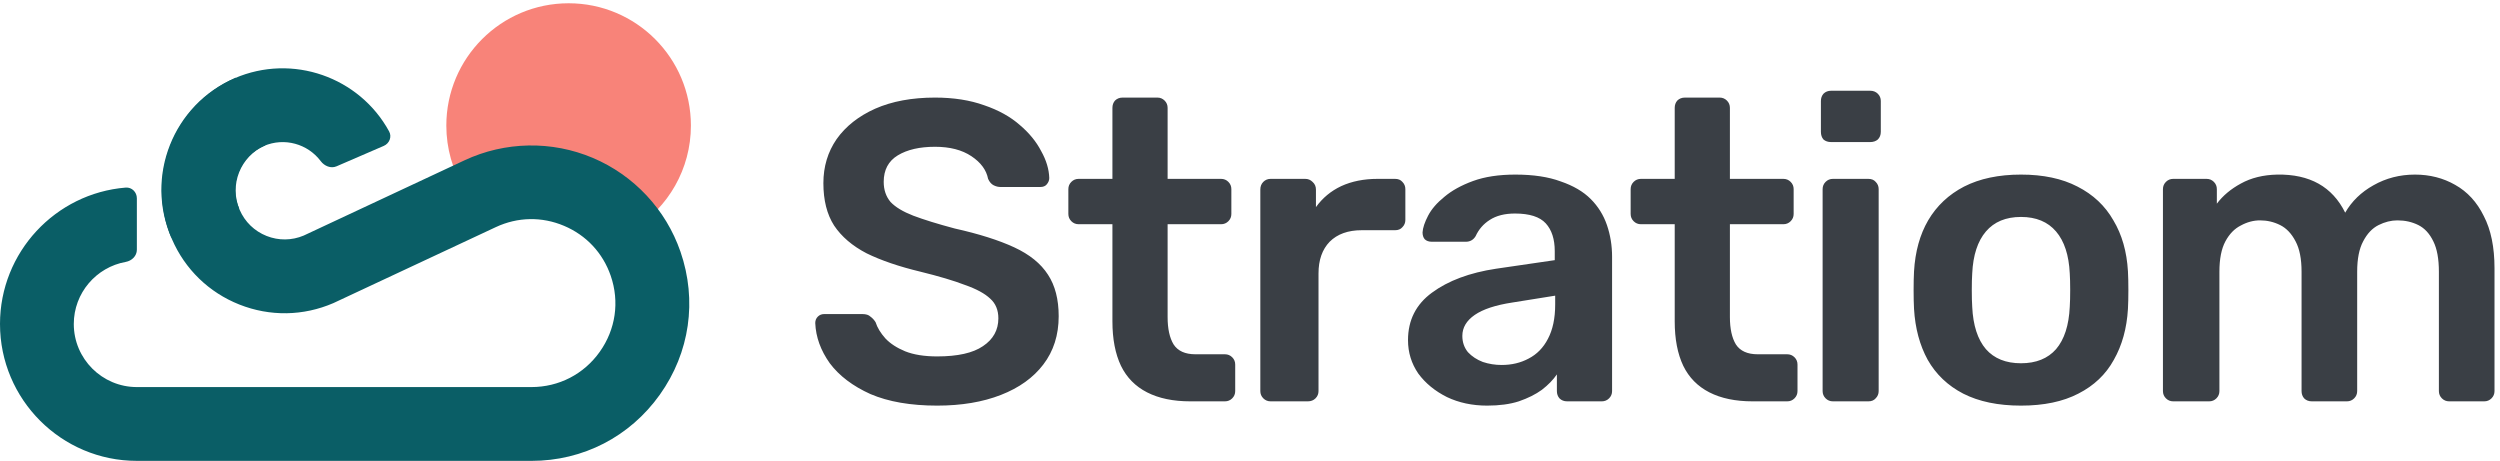 <svg width="672" height="124" viewBox="0 0 672 124" fill="none" xmlns="http://www.w3.org/2000/svg">
<g clip-path="url(#clip0_2_159)">
<g clip-path="url(#clip1_2_159)">
<path d="M152.845 0.88C134.689 0.88 119.973 15.596 119.973 33.751C119.973 39.928 121.681 45.709 124.644 50.645C129.937 46.943 136.27 44.73 142.715 44.73C154.97 44.73 165.025 51.653 170.325 61.584C179.568 55.765 185.716 45.479 185.716 33.751C185.716 15.596 170.997 0.88 152.845 0.88Z" fill="#F88379"/>
<path d="M142.835 123.88H36.789C16.505 123.88 0 107.379 0 87.091C0 67.813 14.902 51.954 33.79 50.423C35.441 50.289 36.789 51.645 36.789 53.302V67.137C36.789 68.794 35.434 70.11 33.803 70.4C25.874 71.815 19.835 78.761 19.835 87.091C19.835 96.439 27.441 104.045 36.789 104.045H142.835C150.225 104.045 156.922 100.594 161.207 94.576C165.496 88.558 166.57 81.102 164.159 74.118C162.045 67.995 157.593 63.232 151.625 60.708C145.657 58.183 139.14 58.303 133.271 61.051L89.616 81.473C81.523 84.973 72.553 85.111 64.357 81.865C56.161 78.62 49.719 72.372 46.219 64.282C38.992 47.576 46.703 28.108 63.409 20.881L71.283 39.087C64.615 41.972 61.539 49.74 64.424 56.408C65.821 59.636 68.391 62.129 71.665 63.427C74.897 64.707 78.433 64.668 81.632 63.321L124.87 43.089C135.739 38.005 148.309 37.768 159.358 42.446C170.407 47.123 178.991 56.309 182.909 67.648C187.442 80.773 185.419 94.785 177.361 106.092C169.304 117.399 156.72 123.884 142.835 123.884V123.88Z" fill="#0A5E66"/>
<path d="M46.06 63.911C38.921 47.41 46.541 28.179 63.042 21.041C78.615 14.303 96.62 20.712 104.596 35.325C105.39 36.78 104.679 38.556 103.158 39.214L90.46 44.706C88.939 45.364 87.199 44.632 86.206 43.307C82.744 38.688 76.44 36.855 70.916 39.246C67.787 40.6 65.368 43.093 64.113 46.264C62.858 49.436 62.911 52.908 64.265 56.037L46.06 63.911Z" fill="#0A5E66"/>
</g>
<path d="M251.915 109.03C244.785 109.03 238.805 107.995 233.975 105.925C229.222 103.778 225.58 101.018 223.05 97.645C220.597 94.195 219.293 90.592 219.14 86.835C219.14 86.145 219.37 85.57 219.83 85.11C220.29 84.65 220.865 84.42 221.555 84.42H231.79C232.787 84.42 233.515 84.65 233.975 85.11C234.512 85.493 234.972 85.992 235.355 86.605C235.815 88.062 236.697 89.518 238 90.975C239.303 92.355 241.067 93.505 243.29 94.425C245.59 95.345 248.465 95.805 251.915 95.805C257.435 95.805 261.537 94.885 264.22 93.045C266.98 91.205 268.36 88.713 268.36 85.57C268.36 83.347 267.632 81.583 266.175 80.28C264.718 78.9 262.457 77.673 259.39 76.6C256.4 75.45 252.413 74.262 247.43 73.035C241.68 71.655 236.85 70.007 232.94 68.09C229.107 66.097 226.193 63.605 224.2 60.615C222.283 57.625 221.325 53.83 221.325 49.23C221.325 44.783 222.513 40.835 224.89 37.385C227.343 33.935 230.793 31.213 235.24 29.22C239.763 27.227 245.13 26.23 251.34 26.23C256.323 26.23 260.732 26.92 264.565 28.3C268.398 29.603 271.58 31.367 274.11 33.59C276.64 35.737 278.557 38.075 279.86 40.605C281.24 43.058 281.968 45.473 282.045 47.85C282.045 48.463 281.815 49.038 281.355 49.575C280.972 50.035 280.397 50.265 279.63 50.265H268.935C268.322 50.265 267.708 50.112 267.095 49.805C266.482 49.498 265.983 48.923 265.6 48.08C265.14 45.703 263.645 43.672 261.115 41.985C258.585 40.298 255.327 39.455 251.34 39.455C247.2 39.455 243.865 40.222 241.335 41.755C238.805 43.288 237.54 45.665 237.54 48.885C237.54 51.032 238.153 52.833 239.38 54.29C240.683 55.67 242.715 56.897 245.475 57.97C248.312 59.043 252.03 60.193 256.63 61.42C263.147 62.877 268.475 64.563 272.615 66.48C276.755 68.397 279.783 70.85 281.7 73.84C283.617 76.753 284.575 80.472 284.575 84.995C284.575 90.055 283.195 94.387 280.435 97.99C277.752 101.517 273.957 104.238 269.05 106.155C264.143 108.072 258.432 109.03 251.915 109.03ZM319.949 107.88C315.349 107.88 311.478 107.075 308.334 105.465C305.191 103.855 302.853 101.478 301.319 98.335C299.786 95.115 299.019 91.128 299.019 86.375V60.27H289.934C289.168 60.27 288.516 60.002 287.979 59.465C287.443 58.928 287.174 58.277 287.174 57.51V50.84C287.174 50.073 287.443 49.422 287.979 48.885C288.516 48.348 289.168 48.08 289.934 48.08H299.019V28.99C299.019 28.223 299.249 27.572 299.709 27.035C300.246 26.498 300.936 26.23 301.779 26.23H311.094C311.861 26.23 312.513 26.498 313.049 27.035C313.586 27.572 313.854 28.223 313.854 28.99V48.08H328.229C328.996 48.08 329.648 48.348 330.184 48.885C330.721 49.422 330.989 50.073 330.989 50.84V57.51C330.989 58.277 330.721 58.928 330.184 59.465C329.648 60.002 328.996 60.27 328.229 60.27H313.854V85.225C313.854 88.368 314.391 90.822 315.464 92.585C316.614 94.348 318.569 95.23 321.329 95.23H329.264C330.031 95.23 330.683 95.498 331.219 96.035C331.756 96.572 332.024 97.223 332.024 97.99V105.12C332.024 105.887 331.756 106.538 331.219 107.075C330.683 107.612 330.031 107.88 329.264 107.88H319.949ZM341.536 107.88C340.769 107.88 340.118 107.612 339.581 107.075C339.044 106.538 338.776 105.887 338.776 105.12V50.955C338.776 50.112 339.044 49.422 339.581 48.885C340.118 48.348 340.769 48.08 341.536 48.08H350.851C351.618 48.08 352.269 48.348 352.806 48.885C353.419 49.422 353.726 50.112 353.726 50.955V55.67C355.489 53.217 357.751 51.338 360.511 50.035C363.348 48.732 366.606 48.08 370.286 48.08H375.001C375.844 48.08 376.496 48.348 376.956 48.885C377.493 49.422 377.761 50.073 377.761 50.84V59.12C377.761 59.887 377.493 60.538 376.956 61.075C376.496 61.612 375.844 61.88 375.001 61.88H366.031C362.351 61.88 359.476 62.915 357.406 64.985C355.413 67.055 354.416 69.892 354.416 73.495V105.12C354.416 105.887 354.148 106.538 353.611 107.075C353.074 107.612 352.384 107.88 351.541 107.88H341.536ZM399.747 109.03C395.76 109.03 392.157 108.263 388.937 106.73C385.717 105.12 383.148 103.012 381.232 100.405C379.392 97.722 378.472 94.732 378.472 91.435C378.472 86.068 380.618 81.813 384.912 78.67C389.282 75.45 395.032 73.303 402.162 72.23L417.917 69.93V67.515C417.917 64.295 417.112 61.803 415.502 60.04C413.892 58.277 411.132 57.395 407.222 57.395C404.462 57.395 402.2 57.97 400.437 59.12C398.75 60.193 397.485 61.65 396.642 63.49C396.028 64.487 395.147 64.985 393.997 64.985H384.912C384.068 64.985 383.417 64.755 382.957 64.295C382.573 63.835 382.382 63.222 382.382 62.455C382.458 61.228 382.957 59.733 383.877 57.97C384.797 56.207 386.253 54.52 388.247 52.91C390.24 51.223 392.808 49.805 395.952 48.655C399.095 47.505 402.89 46.93 407.337 46.93C412.167 46.93 416.23 47.543 419.527 48.77C422.9 49.92 425.583 51.492 427.577 53.485C429.57 55.478 431.027 57.817 431.947 60.5C432.867 63.183 433.327 66.02 433.327 69.01V105.12C433.327 105.887 433.058 106.538 432.522 107.075C431.985 107.612 431.333 107.88 430.567 107.88H421.252C420.408 107.88 419.718 107.612 419.182 107.075C418.722 106.538 418.492 105.887 418.492 105.12V100.635C417.495 102.092 416.153 103.472 414.467 104.775C412.78 106.002 410.71 107.037 408.257 107.88C405.88 108.647 403.043 109.03 399.747 109.03ZM403.657 98.105C406.34 98.105 408.755 97.53 410.902 96.38C413.125 95.23 414.85 93.467 416.077 91.09C417.38 88.637 418.032 85.57 418.032 81.89V79.475L406.532 81.315C402.008 82.005 398.635 83.117 396.412 84.65C394.188 86.183 393.077 88.062 393.077 90.285C393.077 91.972 393.575 93.428 394.572 94.655C395.645 95.805 396.987 96.687 398.597 97.3C400.207 97.837 401.893 98.105 403.657 98.105ZM471.093 107.88C466.493 107.88 462.622 107.075 459.478 105.465C456.335 103.855 453.997 101.478 452.463 98.335C450.93 95.115 450.163 91.128 450.163 86.375V60.27H441.078C440.312 60.27 439.66 60.002 439.123 59.465C438.587 58.928 438.318 58.277 438.318 57.51V50.84C438.318 50.073 438.587 49.422 439.123 48.885C439.66 48.348 440.312 48.08 441.078 48.08H450.163V28.99C450.163 28.223 450.393 27.572 450.853 27.035C451.39 26.498 452.08 26.23 452.923 26.23H462.238C463.005 26.23 463.657 26.498 464.193 27.035C464.73 27.572 464.998 28.223 464.998 28.99V48.08H479.373C480.14 48.08 480.792 48.348 481.328 48.885C481.865 49.422 482.133 50.073 482.133 50.84V57.51C482.133 58.277 481.865 58.928 481.328 59.465C480.792 60.002 480.14 60.27 479.373 60.27H464.998V85.225C464.998 88.368 465.535 90.822 466.608 92.585C467.758 94.348 469.713 95.23 472.473 95.23H480.408C481.175 95.23 481.827 95.498 482.363 96.035C482.9 96.572 483.168 97.223 483.168 97.99V105.12C483.168 105.887 482.9 106.538 482.363 107.075C481.827 107.612 481.175 107.88 480.408 107.88H471.093ZM492.68 107.88C491.913 107.88 491.262 107.612 490.725 107.075C490.188 106.538 489.92 105.887 489.92 105.12V50.84C489.92 50.073 490.188 49.422 490.725 48.885C491.262 48.348 491.913 48.08 492.68 48.08H502.225C503.068 48.08 503.72 48.348 504.18 48.885C504.717 49.422 504.985 50.073 504.985 50.84V105.12C504.985 105.887 504.717 106.538 504.18 107.075C503.72 107.612 503.068 107.88 502.225 107.88H492.68ZM492.22 38.19C491.377 38.19 490.687 37.96 490.15 37.5C489.69 36.963 489.46 36.273 489.46 35.43V27.15C489.46 26.383 489.69 25.732 490.15 25.195C490.687 24.658 491.377 24.39 492.22 24.39H502.685C503.528 24.39 504.218 24.658 504.755 25.195C505.292 25.732 505.56 26.383 505.56 27.15V35.43C505.56 36.273 505.292 36.963 504.755 37.5C504.218 37.96 503.528 38.19 502.685 38.19H492.22ZM543.242 109.03C537.109 109.03 531.934 107.957 527.717 105.81C523.577 103.663 520.396 100.635 518.172 96.725C516.026 92.815 514.799 88.253 514.492 83.04C514.416 81.66 514.377 79.973 514.377 77.98C514.377 75.987 514.416 74.3 514.492 72.92C514.799 67.63 516.064 63.068 518.287 59.235C520.587 55.325 523.807 52.297 527.947 50.15C532.164 48.003 537.262 46.93 543.242 46.93C549.222 46.93 554.282 48.003 558.422 50.15C562.639 52.297 565.859 55.325 568.082 59.235C570.382 63.068 571.686 67.63 571.992 72.92C572.069 74.3 572.107 75.987 572.107 77.98C572.107 79.973 572.069 81.66 571.992 83.04C571.686 88.253 570.421 92.815 568.197 96.725C566.051 100.635 562.869 103.663 558.652 105.81C554.512 107.957 549.376 109.03 543.242 109.03ZM543.242 97.645C547.306 97.645 550.449 96.38 552.672 93.85C554.896 91.243 556.122 87.448 556.352 82.465C556.429 81.315 556.467 79.82 556.467 77.98C556.467 76.14 556.429 74.645 556.352 73.495C556.122 68.588 554.896 64.832 552.672 62.225C550.449 59.618 547.306 58.315 543.242 58.315C539.179 58.315 536.036 59.618 533.812 62.225C531.589 64.832 530.362 68.588 530.132 73.495C530.056 74.645 530.017 76.14 530.017 77.98C530.017 79.82 530.056 81.315 530.132 82.465C530.362 87.448 531.589 91.243 533.812 93.85C536.036 96.38 539.179 97.645 543.242 97.645ZM584.159 107.88C583.392 107.88 582.741 107.612 582.204 107.075C581.667 106.538 581.399 105.887 581.399 105.12V50.84C581.399 50.073 581.667 49.422 582.204 48.885C582.741 48.348 583.392 48.08 584.159 48.08H593.129C593.896 48.08 594.547 48.348 595.084 48.885C595.621 49.422 595.889 50.073 595.889 50.84V54.75C597.499 52.603 599.646 50.802 602.329 49.345C605.089 47.812 608.347 47.007 612.104 46.93C620.844 46.777 626.939 50.188 630.389 57.165C632.152 54.098 634.682 51.645 637.979 49.805C641.352 47.888 645.071 46.93 649.134 46.93C653.121 46.93 656.724 47.85 659.944 49.69C663.241 51.53 665.809 54.328 667.649 58.085C669.566 61.765 670.524 66.442 670.524 72.115V105.12C670.524 105.887 670.256 106.538 669.719 107.075C669.182 107.612 668.531 107.88 667.764 107.88H658.334C657.567 107.88 656.916 107.612 656.379 107.075C655.842 106.538 655.574 105.887 655.574 105.12V73.035C655.574 69.585 655.076 66.863 654.079 64.87C653.082 62.8 651.741 61.343 650.054 60.5C648.367 59.657 646.489 59.235 644.419 59.235C642.732 59.235 641.046 59.657 639.359 60.5C637.672 61.343 636.292 62.8 635.219 64.87C634.146 66.863 633.609 69.585 633.609 73.035V105.12C633.609 105.887 633.341 106.538 632.804 107.075C632.267 107.612 631.616 107.88 630.849 107.88H621.419C620.576 107.88 619.886 107.612 619.349 107.075C618.889 106.538 618.659 105.887 618.659 105.12V73.035C618.659 69.585 618.122 66.863 617.049 64.87C615.976 62.8 614.596 61.343 612.909 60.5C611.222 59.657 609.421 59.235 607.504 59.235C605.741 59.235 604.016 59.695 602.329 60.615C600.642 61.458 599.262 62.877 598.189 64.87C597.116 66.863 596.579 69.585 596.579 73.035V105.12C596.579 105.887 596.311 106.538 595.774 107.075C595.237 107.612 594.586 107.88 593.819 107.88H584.159Z" fill="#3A3F45"/>
</g>
<defs>
<clipPath id="clip0_2_159">
<rect width="672" height="123" fill="white" transform="translate(0 0.88)"/>
</clipPath>
<clipPath id="clip1_2_159">
<rect width="185.716" height="123" fill="white" transform="translate(0 0.88)"/>
</clipPath>
</defs>
</svg>

